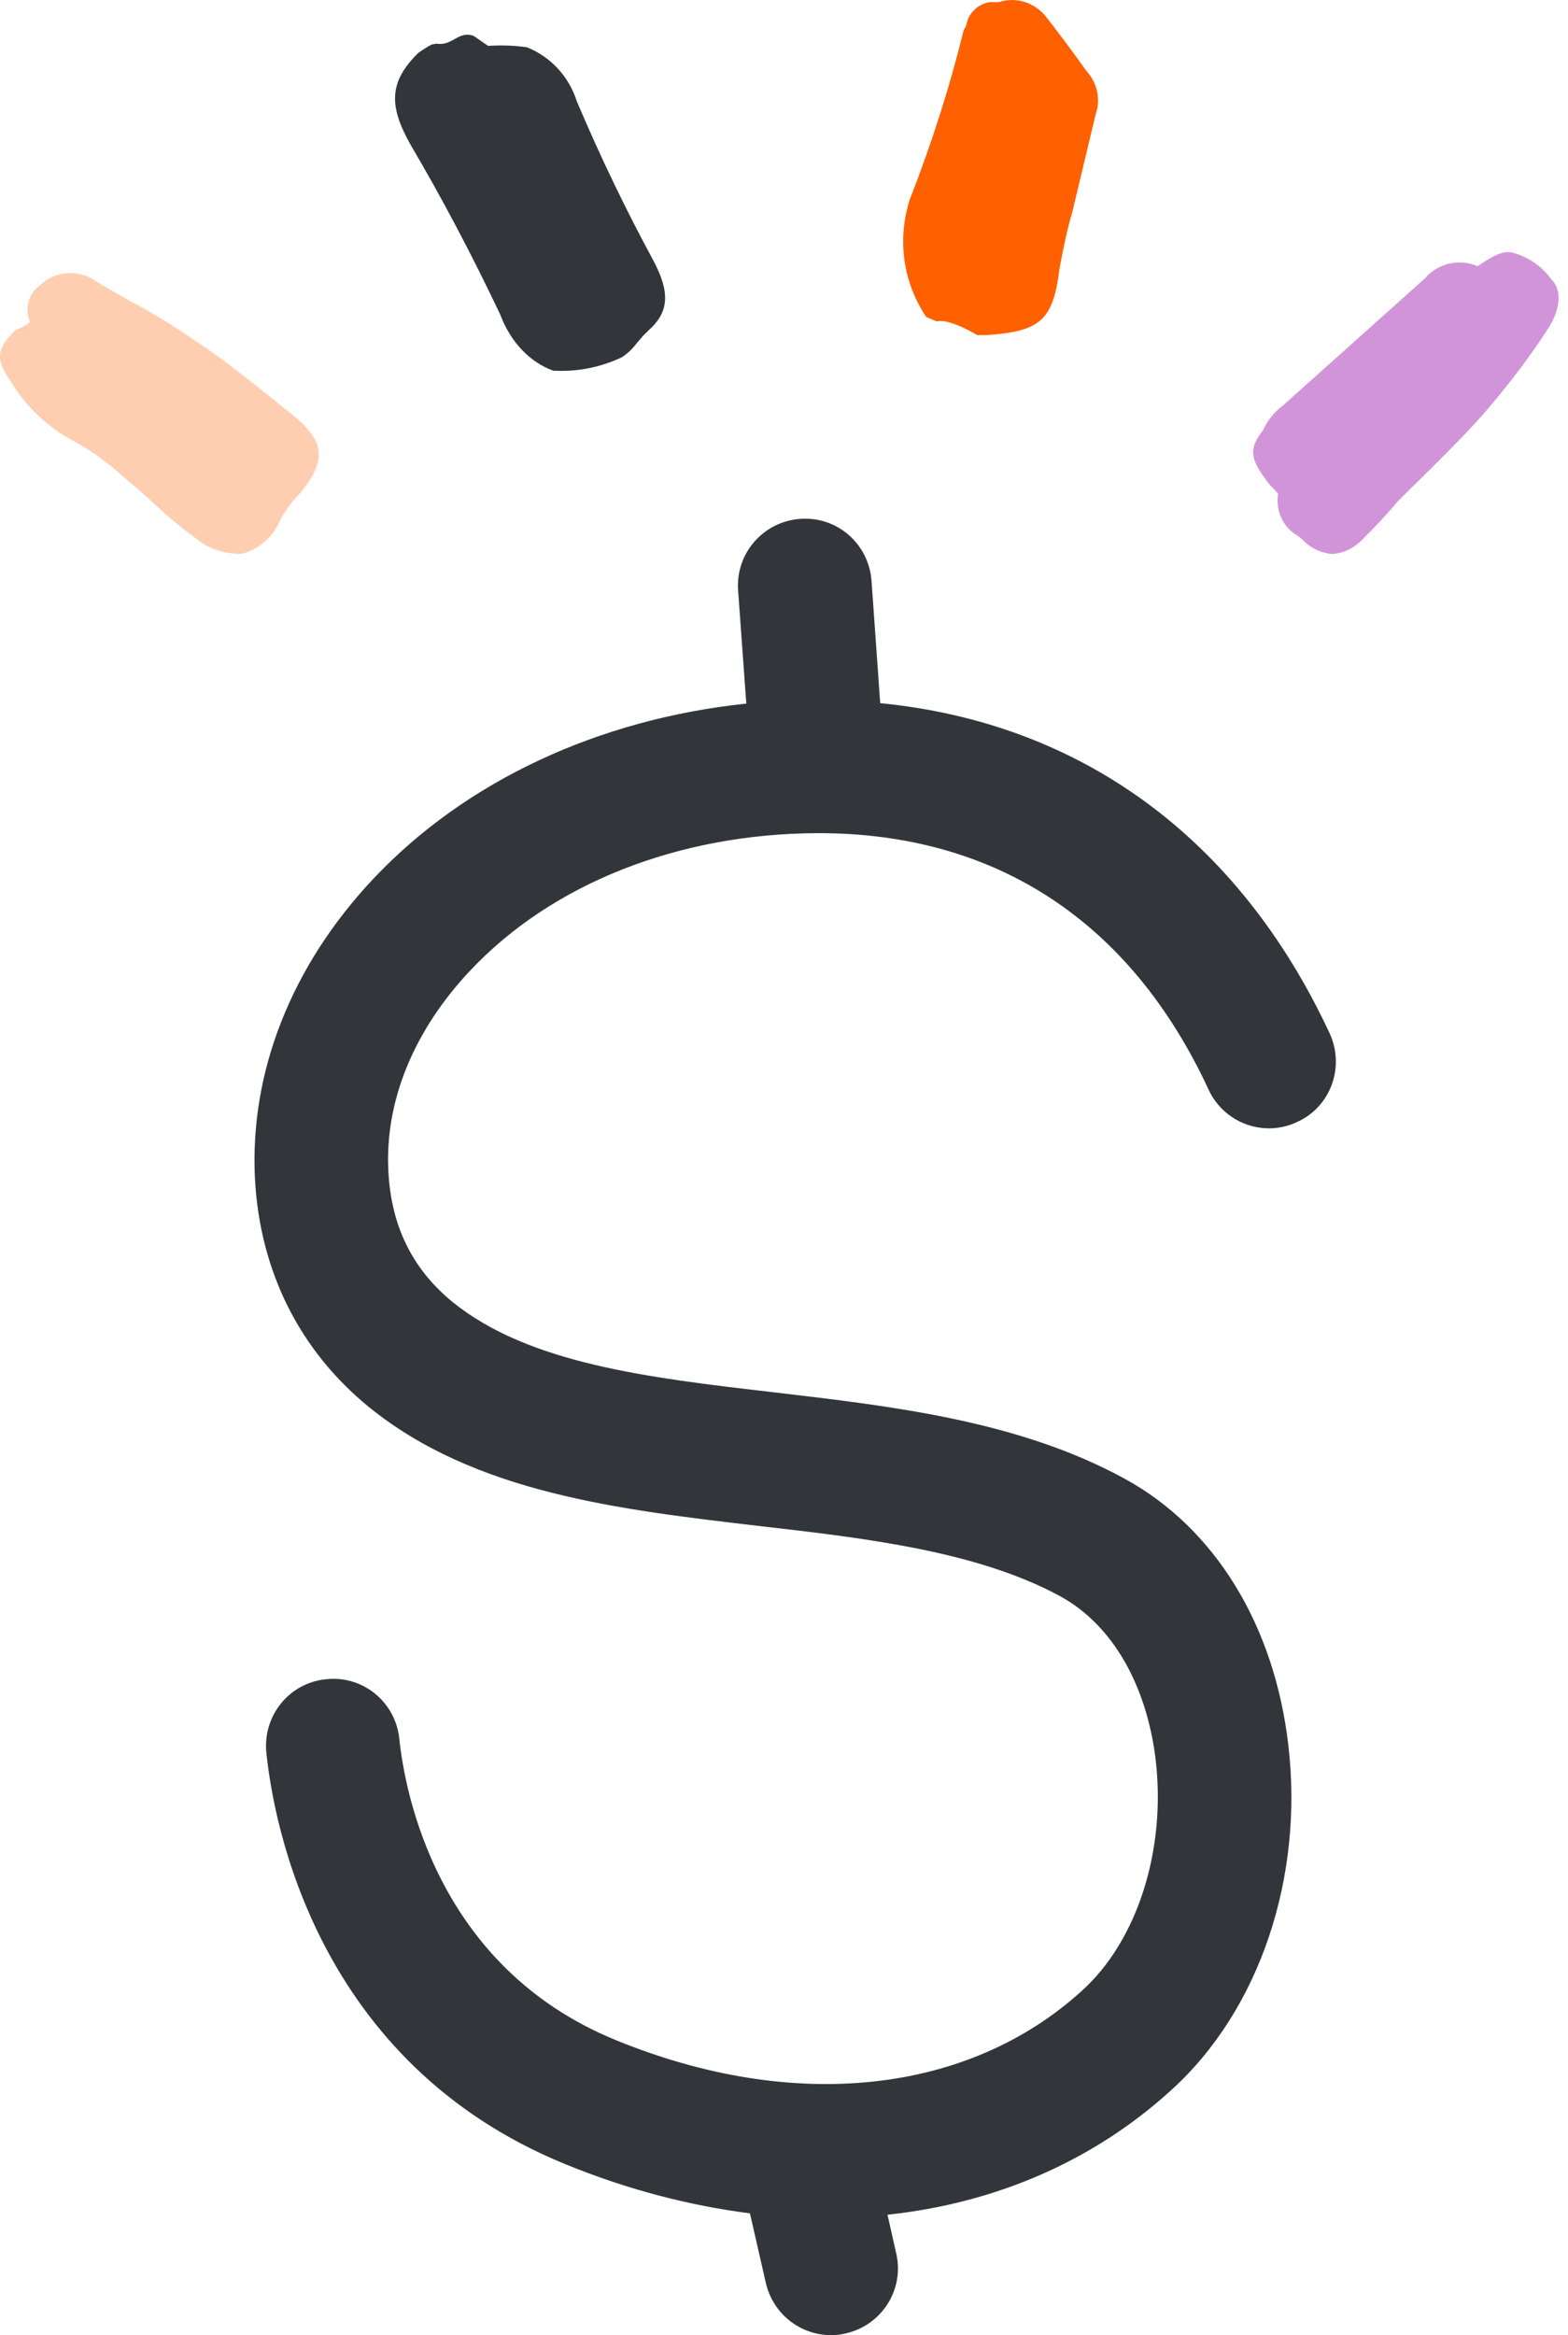 <svg width="45" height="67" viewBox="0 0 45 67" fill="none" xmlns="http://www.w3.org/2000/svg">
<path d="M38.16 29.65C35.546 24.035 31.011 20.738 25.261 20.175L25.012 16.668C24.934 15.607 24.032 14.809 22.96 14.888C21.902 14.966 21.105 15.882 21.183 16.942L21.418 20.188C17.184 20.633 13.368 22.4 10.715 25.213C8.362 27.713 7.16 30.762 7.317 33.825C7.461 36.481 8.598 38.745 10.584 40.368C13.629 42.841 17.772 43.312 21.784 43.784C24.882 44.137 28.084 44.517 30.449 45.812C31.913 46.623 32.906 48.325 33.167 50.497C33.468 53.075 32.645 55.68 31.05 57.119C27.783 60.09 22.777 60.627 17.668 58.533C12.518 56.426 11.617 51.387 11.46 49.895C11.355 48.835 10.414 48.063 9.356 48.181C8.297 48.285 7.539 49.228 7.644 50.288C7.853 52.316 9.081 59.174 16.217 62.092C18.007 62.825 19.785 63.283 21.523 63.506L21.98 65.508C22.189 66.398 22.974 67 23.849 67C23.993 67 24.137 66.987 24.28 66.948C25.313 66.712 25.966 65.678 25.718 64.644L25.47 63.545C28.554 63.218 31.377 62.014 33.625 59.959C36.147 57.669 37.428 53.861 36.97 50.039C36.565 46.623 34.866 43.849 32.292 42.436C29.26 40.774 25.679 40.355 22.215 39.949C18.595 39.53 15.171 39.125 12.989 37.358C11.839 36.416 11.224 35.185 11.146 33.602C11.041 31.613 11.865 29.571 13.498 27.844C15.851 25.344 19.484 23.918 23.47 23.905C23.483 23.905 23.483 23.905 23.496 23.905C28.58 23.905 32.449 26.443 34.683 31.259C35.128 32.228 36.278 32.647 37.232 32.189C38.186 31.757 38.604 30.618 38.16 29.65Z" fill="#32363B"/>
<path d="M44.523 8.017C44.261 7.651 43.869 7.376 43.438 7.258C43.138 7.166 42.824 7.363 42.484 7.585L42.406 7.637C41.883 7.415 41.269 7.546 40.89 7.991L36.812 11.642C36.564 11.825 36.368 12.074 36.237 12.362C35.832 12.872 35.897 13.173 36.302 13.723C36.368 13.828 36.446 13.919 36.538 14.011C36.59 14.063 36.655 14.129 36.681 14.181C36.603 14.652 36.825 15.136 37.243 15.372C37.322 15.424 37.387 15.49 37.453 15.555C37.662 15.751 37.936 15.869 38.224 15.895C38.524 15.882 38.812 15.751 39.034 15.542C39.426 15.162 39.792 14.77 40.132 14.364L40.811 13.697C41.478 13.029 42.184 12.349 42.785 11.629C43.36 10.948 43.909 10.229 44.392 9.483C44.719 9.012 44.889 8.383 44.523 8.017Z" fill="#D194D9"/>
<path d="M5.592 9.771C4.991 9.352 4.35 8.959 3.749 8.645C3.383 8.436 3.004 8.226 2.625 7.991C2.155 7.729 1.554 7.795 1.162 8.174C0.822 8.41 0.691 8.855 0.861 9.234C0.769 9.313 0.652 9.391 0.534 9.43L0.417 9.496C-0.106 10.033 -0.132 10.307 0.312 10.948C0.743 11.668 1.371 12.257 2.103 12.65C2.612 12.925 3.083 13.265 3.514 13.658L3.605 13.736C3.88 13.959 4.141 14.194 4.416 14.443C4.782 14.796 5.174 15.123 5.592 15.424C5.906 15.699 6.311 15.856 6.729 15.882C6.807 15.895 6.899 15.895 6.977 15.882C7.461 15.738 7.853 15.385 8.049 14.914C8.193 14.639 8.389 14.377 8.611 14.155C9.382 13.213 9.33 12.676 8.428 11.93C7.513 11.197 6.52 10.373 5.592 9.771Z" fill="#FFCEB1"/>
<path d="M30.775 6.081L31.441 3.293C31.598 2.861 31.493 2.377 31.18 2.037C30.788 1.487 30.369 0.924 29.977 0.427C29.651 0.061 29.141 -0.096 28.671 0.061H28.409C28.082 0.113 27.821 0.349 27.743 0.663C27.743 0.715 27.703 0.78 27.651 0.885C27.246 2.534 26.723 4.157 26.109 5.727C25.743 6.866 25.913 8.096 26.579 9.091L26.88 9.222C27.259 9.13 28.043 9.614 28.043 9.614H28.318C29.873 9.509 30.226 9.182 30.409 7.69C30.513 7.154 30.618 6.604 30.775 6.081Z" fill="#FF6000"/>
<path d="M18.74 7.455C17.995 6.081 17.25 4.55 16.557 2.914C16.335 2.207 15.812 1.631 15.12 1.356C14.754 1.304 14.375 1.291 14.009 1.317L13.591 1.029C13.159 0.872 12.976 1.33 12.532 1.252L12.454 1.265L12.388 1.278C12.258 1.343 12.127 1.435 12.009 1.513C11.173 2.338 11.133 3.018 11.8 4.183C12.663 5.649 13.525 7.272 14.362 9.038C14.649 9.81 15.211 10.399 15.878 10.635C16.557 10.674 17.224 10.543 17.838 10.255C18.008 10.151 18.152 10.007 18.282 9.837L18.452 9.64L18.609 9.483C19.21 8.947 19.236 8.384 18.74 7.455Z" fill="#32363B"/>
</svg>
